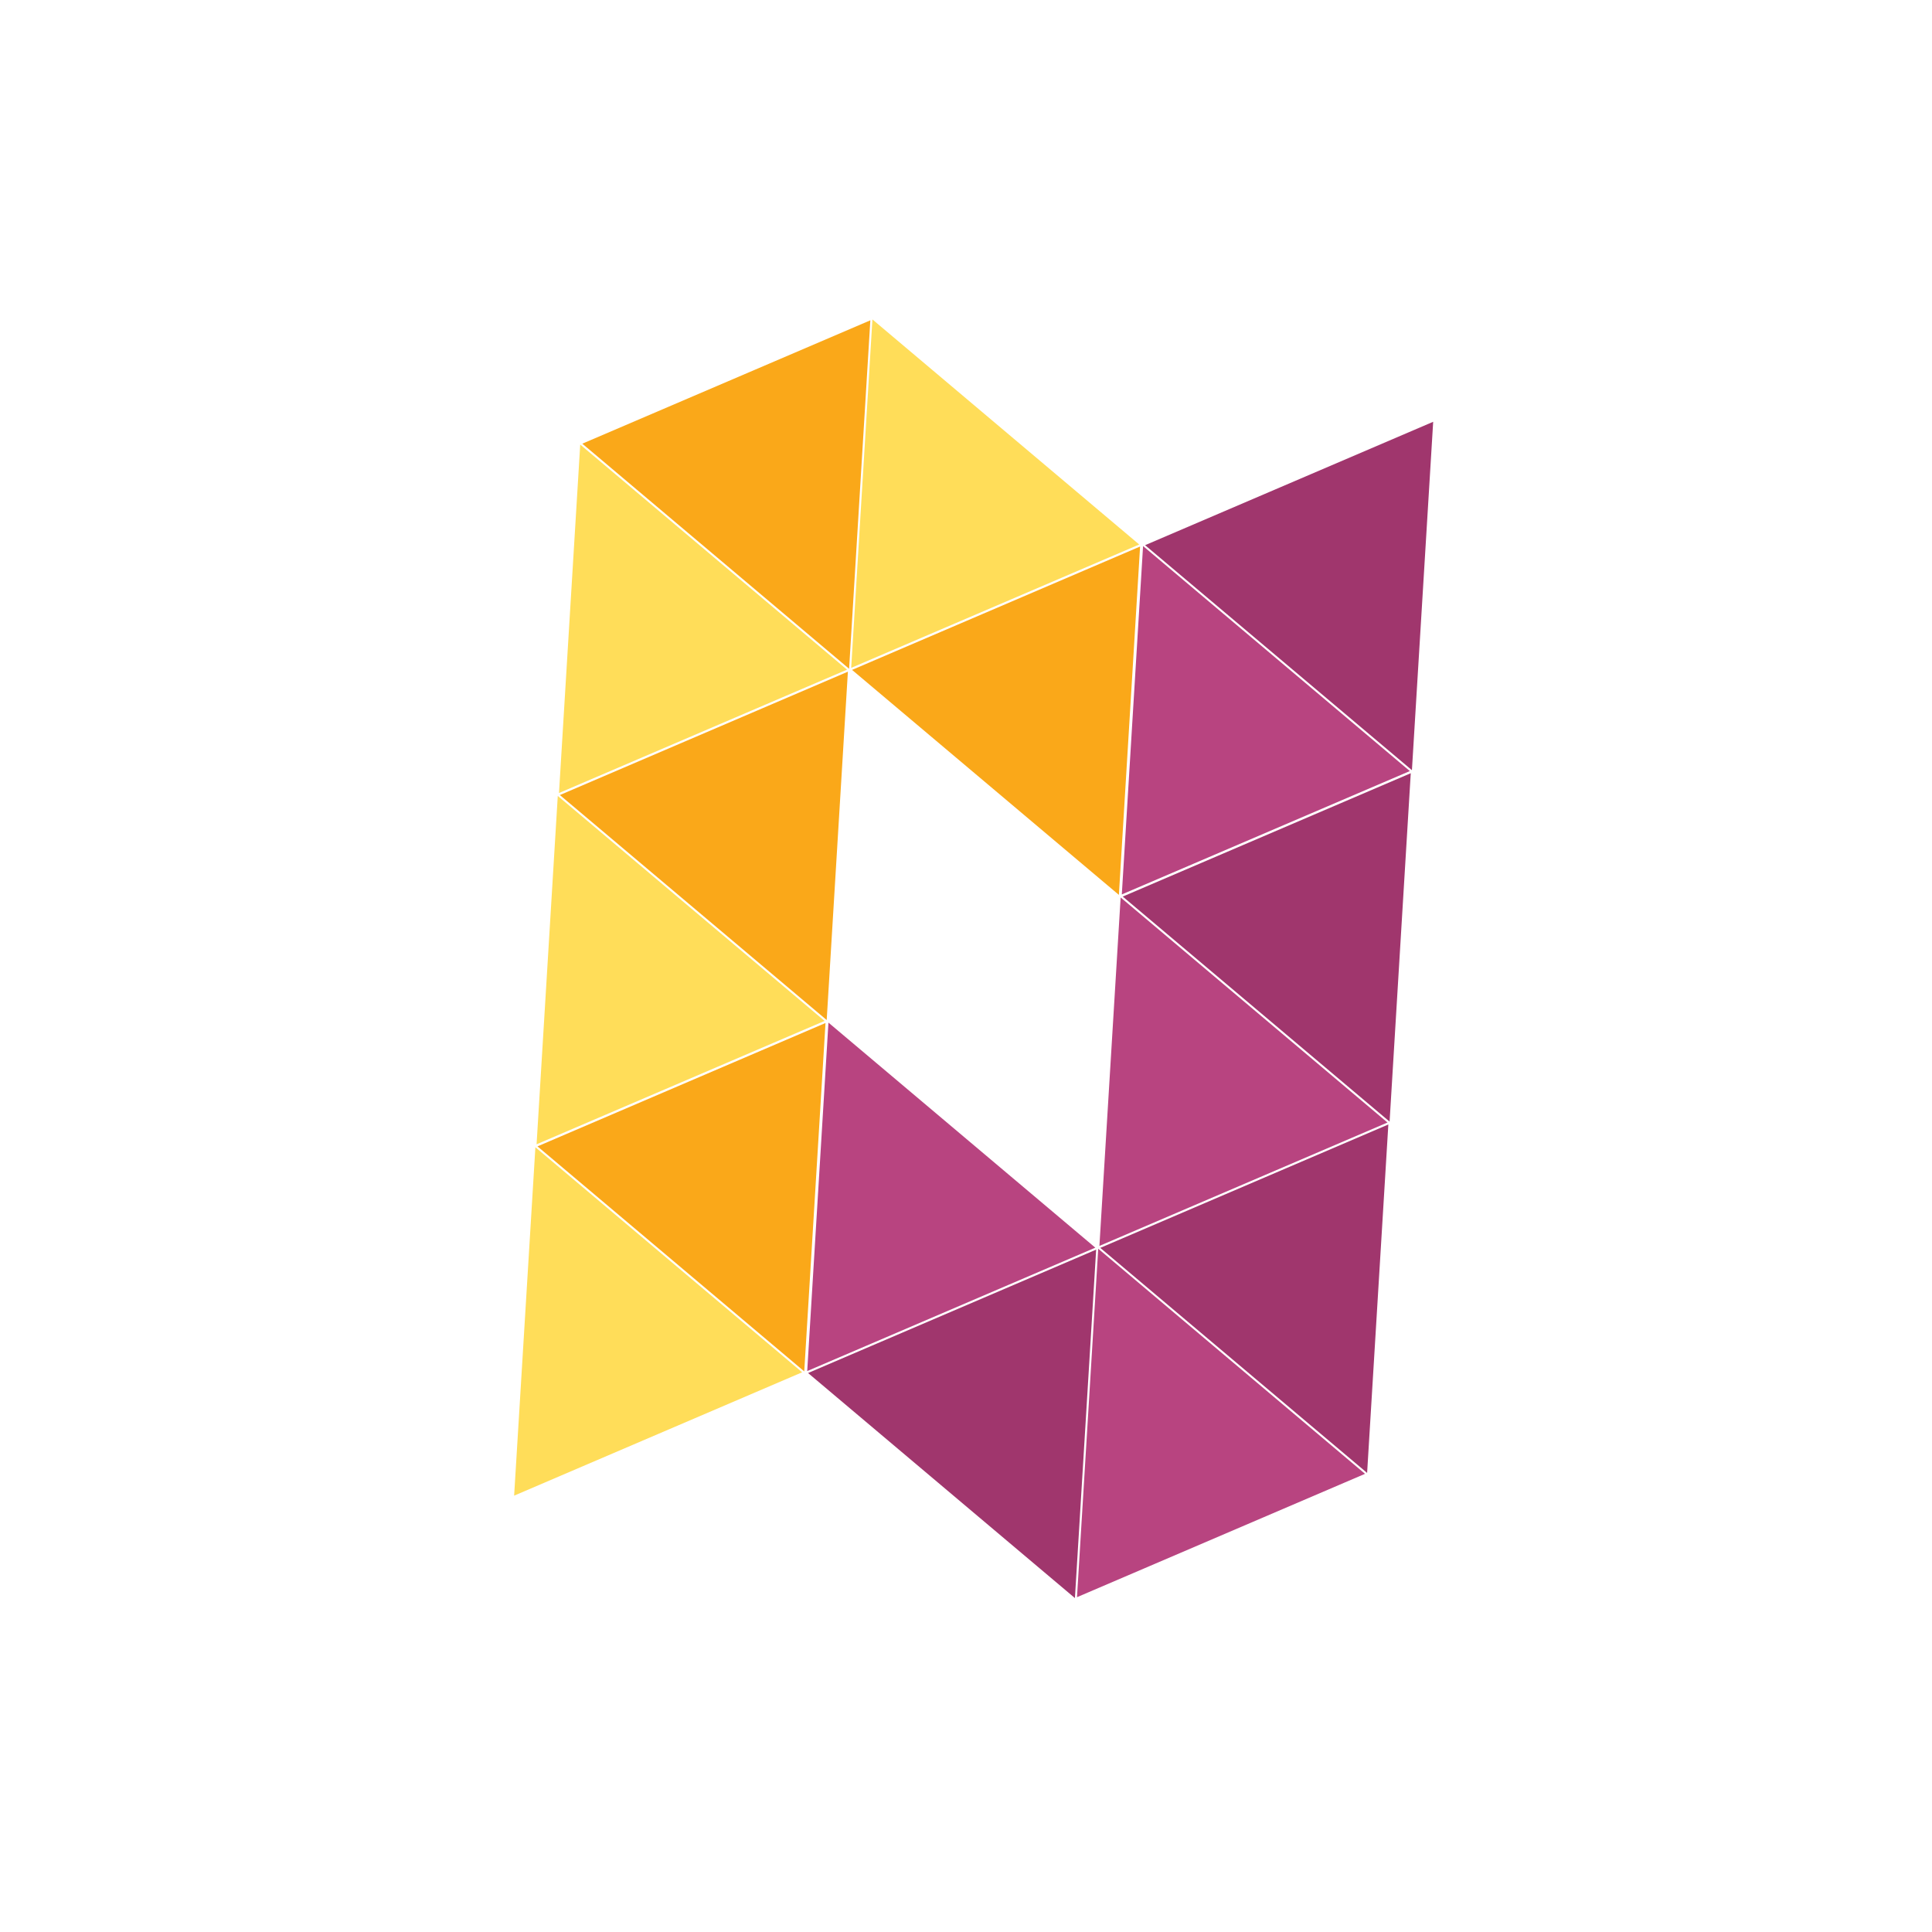 <?xml version="1.0" encoding="UTF-8" standalone="no"?> <svg xmlns="http://www.w3.org/2000/svg" xmlns:xlink="http://www.w3.org/1999/xlink" version="1.1" width="500" height="500" viewBox="0 0 500 500" xml:space="preserve"> <desc>Created with Fabric.js 3.6.3</desc> <defs> </defs> <g transform="matrix(0.678 1.583 -1.583 0.678 251.985 248.124)"> <g style=""> <g transform="matrix(1 0 0 1 -23.665 -23.835)"> <polygon style="stroke: none; stroke-width: 1; stroke-dasharray: none; stroke-linecap: butt; stroke-dashoffset: 0; stroke-linejoin: miter; stroke-miterlimit: 4; fill: rgb(250,168,25); fill-rule: evenodd; opacity: 1;" points="-23.435,-23.545 -23.435,23.545 23.435,-0.005 "></polygon> </g> <g transform="matrix(1 0 0 1 -70.87 -23.835)"> <polygon style="stroke: none; stroke-width: 1; stroke-dasharray: none; stroke-linecap: butt; stroke-dashoffset: 0; stroke-linejoin: miter; stroke-miterlimit: 4; fill: rgb(255,221,89); fill-rule: evenodd; opacity: 1;" points="-23.44,-0.005 23.44,23.545 23.44,-23.545 "></polygon> </g> <g transform="matrix(1 0 0 1 -70.87 0.045)"> <polygon style="stroke: none; stroke-width: 1; stroke-dasharray: none; stroke-linecap: butt; stroke-dashoffset: 0; stroke-linejoin: miter; stroke-miterlimit: 4; fill: rgb(250,168,25); fill-rule: evenodd; opacity: 1;" points="-23.44,-23.545 -23.44,23.545 23.44,0.005 "></polygon> </g> <g transform="matrix(1 0 0 1 -70.87 23.935)"> <polygon style="stroke: none; stroke-width: 1; stroke-dasharray: none; stroke-linecap: butt; stroke-dashoffset: 0; stroke-linejoin: miter; stroke-miterlimit: 4; fill: rgb(255,221,89); fill-rule: evenodd; opacity: 1;" points="-23.44,-0.005 23.44,23.545 23.44,-23.545 "></polygon> </g> <g transform="matrix(1 0 0 1 -23.665 23.935)"> <polygon style="stroke: none; stroke-width: 1; stroke-dasharray: none; stroke-linecap: butt; stroke-dashoffset: 0; stroke-linejoin: miter; stroke-miterlimit: 4; fill: rgb(250,168,25); fill-rule: evenodd; opacity: 1;" points="-23.435,-23.545 -23.435,23.545 23.435,-0.005 "></polygon> </g> <g transform="matrix(1 0 0 1 -23.665 47.815)"> <polygon style="stroke: none; stroke-width: 1; stroke-dasharray: none; stroke-linecap: butt; stroke-dashoffset: 0; stroke-linejoin: miter; stroke-miterlimit: 4; fill: rgb(255,221,89); fill-rule: evenodd; opacity: 1;" points="-23.435,0.005 23.435,23.545 23.435,-23.545 "></polygon> </g> <g transform="matrix(1 0 0 1 23.545 47.815)"> <polygon style="stroke: none; stroke-width: 1; stroke-dasharray: none; stroke-linecap: butt; stroke-dashoffset: 0; stroke-linejoin: miter; stroke-miterlimit: 4; fill: rgb(250,168,25); fill-rule: evenodd; opacity: 1;" points="-23.435,-23.545 -23.435,23.545 23.435,0.005 "></polygon> </g> <g transform="matrix(1 0 0 1 23.545 71.705)"> <polygon style="stroke: none; stroke-width: 1; stroke-dasharray: none; stroke-linecap: butt; stroke-dashoffset: 0; stroke-linejoin: miter; stroke-miterlimit: 4; fill: rgb(255,221,89); fill-rule: evenodd; opacity: 1;" points="-23.435,-0.005 23.435,23.545 23.435,-23.545 "></polygon> </g> <g transform="matrix(1 0 0 1 23.67 23.84)"> <polygon style="stroke: none; stroke-width: 1; stroke-dasharray: none; stroke-linecap: butt; stroke-dashoffset: 0; stroke-linejoin: miter; stroke-miterlimit: 4; fill: rgb(184,68,128); fill-rule: evenodd; opacity: 1;" points="-23.44,0 23.44,23.55 23.44,-23.55 "></polygon> </g> <g transform="matrix(1 0 0 1 70.87 23.84)"> <polygon style="stroke: none; stroke-width: 1; stroke-dasharray: none; stroke-linecap: butt; stroke-dashoffset: 0; stroke-linejoin: miter; stroke-miterlimit: 4; fill: rgb(160,54,109); fill-rule: evenodd; opacity: 1;" points="-23.44,-23.55 -23.44,23.55 23.44,0 "></polygon> </g> <g transform="matrix(1 0 0 1 70.87 -0.045)"> <polygon style="stroke: none; stroke-width: 1; stroke-dasharray: none; stroke-linecap: butt; stroke-dashoffset: 0; stroke-linejoin: miter; stroke-miterlimit: 4; fill: rgb(184,68,128); fill-rule: evenodd; opacity: 1;" points="-23.44,-0.005 23.44,23.545 23.44,-23.545 "></polygon> </g> <g transform="matrix(1 0 0 1 70.87 -23.93)"> <polygon style="stroke: none; stroke-width: 1; stroke-dasharray: none; stroke-linecap: butt; stroke-dashoffset: 0; stroke-linejoin: miter; stroke-miterlimit: 4; fill: rgb(160,54,109); fill-rule: evenodd; opacity: 1;" points="-23.44,-23.55 -23.44,23.55 23.44,0 "></polygon> </g> <g transform="matrix(1 0 0 1 23.67 -23.93)"> <polygon style="stroke: none; stroke-width: 1; stroke-dasharray: none; stroke-linecap: butt; stroke-dashoffset: 0; stroke-linejoin: miter; stroke-miterlimit: 4; fill: rgb(184,68,128); fill-rule: evenodd; opacity: 1;" points="-23.44,0 23.44,23.55 23.44,-23.55 "></polygon> </g> <g transform="matrix(1 0 0 1 23.67 -47.815)"> <polygon style="stroke: none; stroke-width: 1; stroke-dasharray: none; stroke-linecap: butt; stroke-dashoffset: 0; stroke-linejoin: miter; stroke-miterlimit: 4; fill: rgb(160,54,109); fill-rule: evenodd; opacity: 1;" points="-23.44,-23.545 -23.44,23.545 23.44,-0.005 "></polygon> </g> <g transform="matrix(1 0 0 1 -23.555 -47.815)"> <polygon style="stroke: none; stroke-width: 1; stroke-dasharray: none; stroke-linecap: butt; stroke-dashoffset: 0; stroke-linejoin: miter; stroke-miterlimit: 4; fill: rgb(184,68,128); fill-rule: evenodd; opacity: 1;" points="-23.435,-0.005 23.435,23.545 23.435,-23.545 "></polygon> </g> <g transform="matrix(1 0 0 1 -23.555 -71.7)"> <polygon style="stroke: none; stroke-width: 1; stroke-dasharray: none; stroke-linecap: butt; stroke-dashoffset: 0; stroke-linejoin: miter; stroke-miterlimit: 4; fill: rgb(160,54,109); fill-rule: evenodd; opacity: 1;" points="-23.435,-23.55 -23.435,23.55 23.435,0 "></polygon> </g> </g> </g> </svg> 